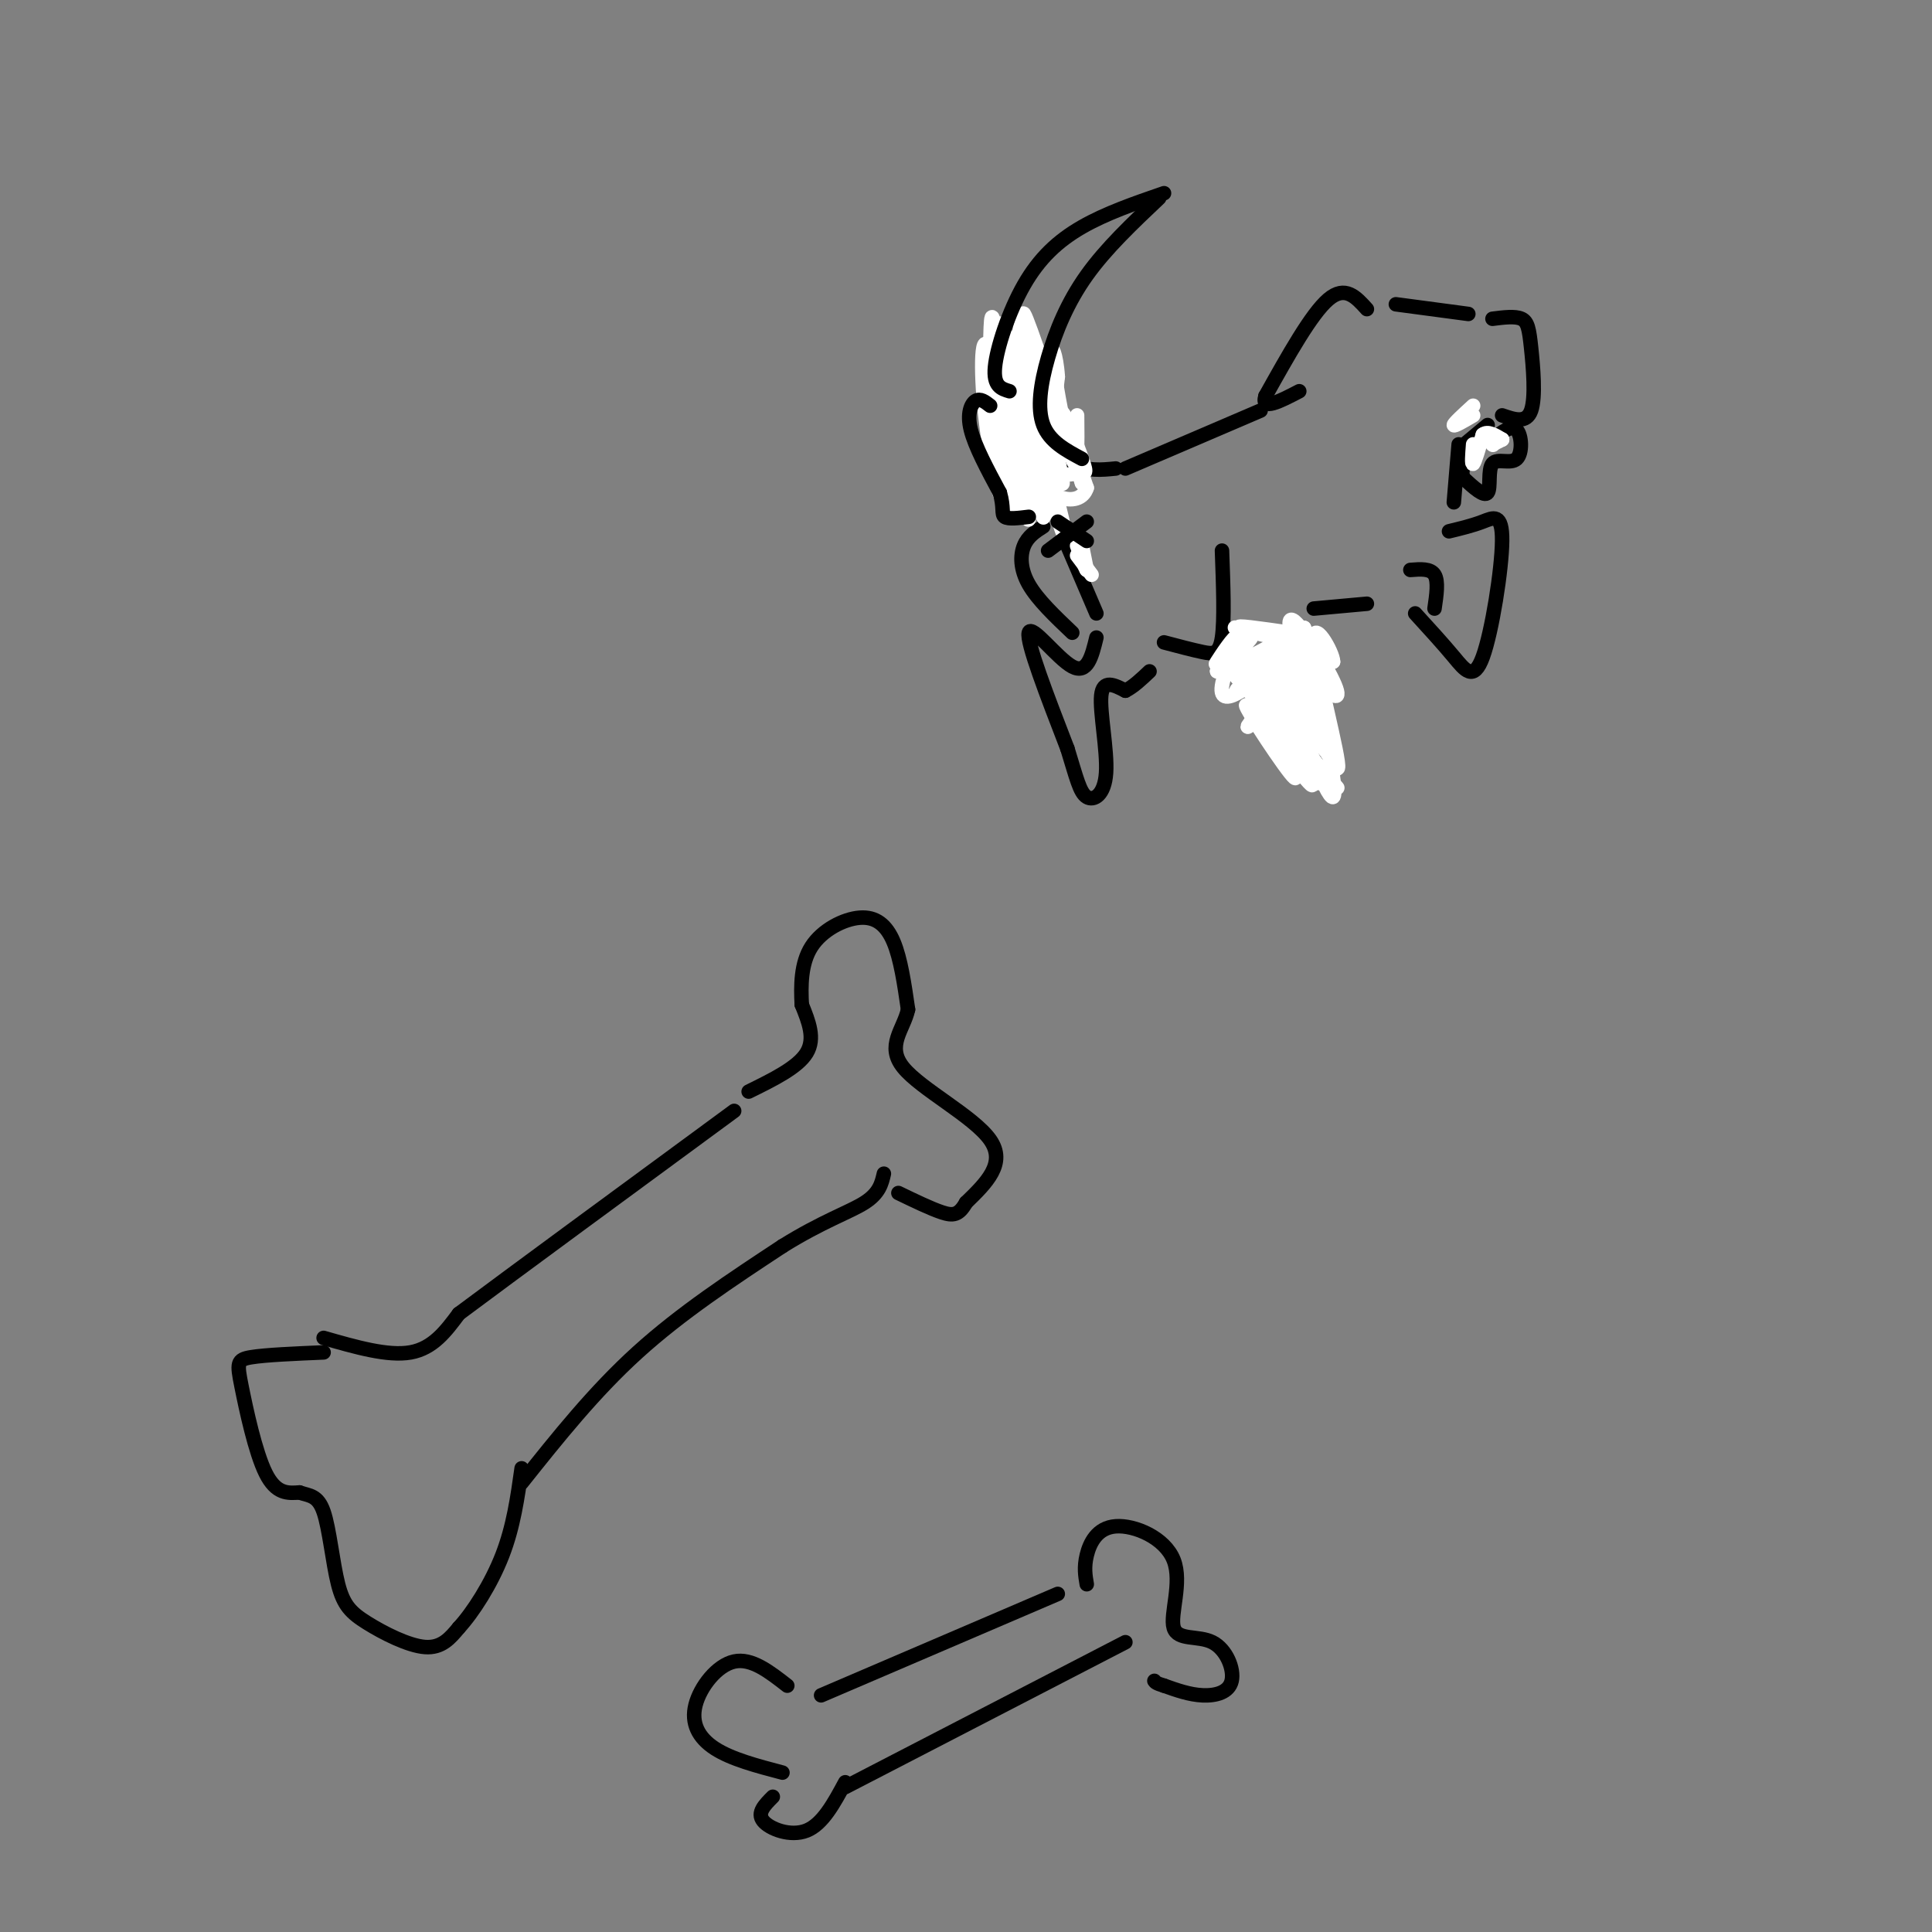 <svg viewBox='0 0 400 400' version='1.1' xmlns='http://www.w3.org/2000/svg' xmlns:xlink='http://www.w3.org/1999/xlink'><rect x="0" y="0" width="400" height="400" fill="#808080" stroke="none"/><g fill='none' stroke='#000000' stroke-width='3' stroke-linecap='round' stroke-linejoin='round'><path d='M67,280c-6.006,0.256 -12.012,0.512 -15,1c-2.988,0.488 -2.958,1.208 -2,6c0.958,4.792 2.845,13.655 5,18c2.155,4.345 4.577,4.173 7,4'/><path d='M62,309c2.085,0.720 3.799,0.519 5,4c1.201,3.481 1.889,10.644 3,15c1.111,4.356 2.645,5.903 6,8c3.355,2.097 8.530,4.742 12,5c3.470,0.258 5.235,-1.871 7,-4'/><path d='M95,337c2.911,-3.156 6.689,-9.044 9,-15c2.311,-5.956 3.156,-11.978 4,-18'/><path d='M67,277c6.667,1.917 13.333,3.833 18,3c4.667,-0.833 7.333,-4.417 10,-8'/><path d='M95,272c11.167,-8.333 34.083,-25.167 57,-42'/><path d='M108,307c7.500,-9.417 15.000,-18.833 24,-27c9.000,-8.167 19.500,-15.083 30,-22'/><path d='M162,258c8.267,-5.156 13.933,-7.044 17,-9c3.067,-1.956 3.533,-3.978 4,-6'/><path d='M155,226c5.083,-2.500 10.167,-5.000 12,-8c1.833,-3.000 0.417,-6.500 -1,-10'/><path d='M166,208c-0.206,-3.866 -0.220,-8.531 2,-12c2.220,-3.469 6.675,-5.742 10,-6c3.325,-0.258 5.522,1.498 7,5c1.478,3.502 2.239,8.751 3,14'/><path d='M188,209c-0.893,4.143 -4.625,7.500 -1,12c3.625,4.500 14.607,10.143 18,15c3.393,4.857 -0.804,8.929 -5,13'/><path d='M200,249c-1.489,2.644 -2.711,2.756 -5,2c-2.289,-0.756 -5.644,-2.378 -9,-4'/><path d='M289,63c0.000,0.000 15.000,2.000 15,2'/><path d='M283,64c-2.250,-2.500 -4.500,-5.000 -8,-2c-3.500,3.000 -8.250,11.500 -13,20'/><path d='M262,82c-1.000,3.167 3.000,1.083 7,-1'/><path d='M309,66c2.345,-0.298 4.690,-0.595 6,0c1.310,0.595 1.583,2.083 2,6c0.417,3.917 0.976,10.262 0,13c-0.976,2.738 -3.488,1.869 -6,1'/><path d='M308,88c0.000,0.000 -6.000,5.000 -6,5'/><path d='M300,110c2.419,-0.585 4.839,-1.171 7,-2c2.161,-0.829 4.064,-1.903 4,4c-0.064,5.903 -2.094,18.781 -4,24c-1.906,5.219 -3.687,2.777 -6,0c-2.313,-2.777 -5.156,-5.888 -8,-9'/><path d='M283,125c0.000,0.000 -11.000,1.000 -11,1'/><path d='M261,85c0.000,0.000 -28.000,12.000 -28,12'/><path d='M231,97c-2.930,0.295 -5.860,0.590 -9,-1c-3.140,-1.590 -6.491,-5.065 -9,-8c-2.509,-2.935 -4.175,-5.329 -4,-9c0.175,-3.671 2.193,-8.620 2,-8c-0.193,0.620 -2.596,6.810 -5,13'/><path d='M206,84c-1.089,3.800 -1.311,6.800 1,10c2.311,3.200 7.156,6.600 12,10'/><path d='M221,113c0.000,0.000 6.000,14.000 6,14'/><path d='M253,114c0.267,7.222 0.533,14.444 0,18c-0.533,3.556 -1.867,3.444 -4,3c-2.133,-0.444 -5.067,-1.222 -8,-2'/><path d='M227,132c-0.933,3.844 -1.867,7.689 -5,6c-3.133,-1.689 -8.467,-8.911 -9,-7c-0.533,1.911 3.733,12.956 8,24'/><path d='M221,155c1.869,6.029 2.542,9.100 4,10c1.458,0.900 3.700,-0.373 4,-5c0.300,-4.627 -1.343,-12.608 -1,-16c0.343,-3.392 2.671,-2.196 5,-1'/><path d='M233,143c1.667,-0.833 3.333,-2.417 5,-4'/><path d='M268,129c2.768,2.833 5.536,5.667 4,7c-1.536,1.333 -7.375,1.167 -7,5c0.375,3.833 6.964,11.667 8,14c1.036,2.333 -3.482,-0.833 -8,-4'/><path d='M265,151c-1.833,-0.833 -2.417,-0.917 -3,-1'/><path d='M256,131c0.000,0.000 1.000,10.000 1,10'/><path d='M297,126c0.417,-2.833 0.833,-5.667 0,-7c-0.833,-1.333 -2.917,-1.167 -5,-1'/><path d='M309,91c1.962,-1.547 3.923,-3.094 5,-2c1.077,1.094 1.268,4.829 0,6c-1.268,1.171 -3.995,-0.223 -5,1c-1.005,1.223 -0.287,5.064 -1,6c-0.713,0.936 -2.856,-1.032 -5,-3'/><path d='M303,99c-0.667,-1.333 0.167,-3.167 1,-5'/><path d='M302,92c0.000,0.000 -1.000,12.000 -1,12'/><path d='M216,109c-1.600,1.022 -3.200,2.044 -4,4c-0.800,1.956 -0.800,4.844 1,8c1.800,3.156 5.400,6.578 9,10'/></g>
<g fill='none' stroke='#FFFFFF' stroke-width='3' stroke-linecap='round' stroke-linejoin='round'><path d='M224,113c0.000,0.000 1.000,5.000 1,5'/><path d='M225,118c-0.167,0.000 -1.083,-2.500 -2,-5'/><path d='M268,133c-6.958,-1.702 -13.917,-3.405 -12,-3c1.917,0.405 12.708,2.917 13,3c0.292,0.083 -9.917,-2.262 -12,-3c-2.083,-0.738 3.958,0.131 10,1'/><path d='M267,131c-2.136,2.256 -12.476,7.394 -14,7c-1.524,-0.394 5.767,-6.322 6,-6c0.233,0.322 -6.591,6.894 -7,7c-0.409,0.106 5.597,-6.256 7,-8c1.403,-1.744 -1.799,1.128 -5,4'/><path d='M254,135c-1.527,1.527 -2.846,3.345 -2,2c0.846,-1.345 3.855,-5.852 4,-5c0.145,0.852 -2.574,7.063 -3,10c-0.426,2.937 1.443,2.602 4,1c2.557,-1.602 5.804,-4.470 4,-5c-1.804,-0.530 -8.658,1.277 -9,1c-0.342,-0.277 5.829,-2.639 12,-5'/><path d='M264,134c3.381,-1.060 5.833,-1.208 3,0c-2.833,1.208 -10.952,3.774 -11,4c-0.048,0.226 7.976,-1.887 16,-4'/><path d='M272,134c-2.179,2.190 -15.625,9.667 -16,9c-0.375,-0.667 12.321,-9.476 16,-11c3.679,-1.524 -1.661,4.238 -7,10'/><path d='M265,142c-3.440,4.342 -8.541,10.197 -6,8c2.541,-2.197 12.722,-12.445 13,-14c0.278,-1.555 -9.348,5.583 -11,10c-1.652,4.417 4.671,6.112 6,4c1.329,-2.112 -2.334,-8.032 -3,-8c-0.666,0.032 1.667,6.016 4,12'/><path d='M268,154c-1.041,-0.327 -5.644,-7.146 -5,-5c0.644,2.146 6.533,13.256 5,12c-1.533,-1.256 -10.490,-14.876 -10,-15c0.490,-0.124 10.426,13.250 13,16c2.574,2.750 -2.213,-5.125 -7,-13'/><path d='M264,149c-3.360,-5.907 -8.259,-14.176 -5,-9c3.259,5.176 14.677,23.796 14,22c-0.677,-1.796 -13.450,-24.007 -13,-25c0.450,-0.993 14.121,19.233 16,20c1.879,0.767 -8.035,-17.924 -11,-23c-2.965,-5.076 1.017,3.462 5,12'/><path d='M270,146c2.542,5.655 6.397,13.793 5,9c-1.397,-4.793 -8.046,-22.516 -8,-26c0.046,-3.484 6.785,7.272 9,12c2.215,4.728 -0.096,3.427 -3,0c-2.904,-3.427 -6.401,-8.979 -6,-10c0.401,-1.021 4.701,2.490 9,6'/><path d='M276,137c0.037,-1.875 -4.369,-9.562 -4,-4c0.369,5.562 5.513,24.371 5,26c-0.513,1.629 -6.684,-13.924 -10,-21c-3.316,-7.076 -3.777,-5.674 -1,3c2.777,8.674 8.794,24.621 10,24c1.206,-0.621 -2.397,-17.811 -6,-35'/><path d='M270,130c-0.317,-0.777 1.890,14.781 -2,17c-3.890,2.219 -13.878,-8.900 -12,-8c1.878,0.900 15.621,13.819 16,13c0.379,-0.819 -12.606,-15.377 -15,-17c-2.394,-1.623 5.803,9.688 14,21'/><path d='M271,156c4.381,5.786 8.333,9.750 4,5c-4.333,-4.750 -16.952,-18.214 -20,-22c-3.048,-3.786 3.476,2.107 10,8'/><path d='M208,78c-1.080,-3.884 -2.161,-7.767 -3,-6c-0.839,1.767 -1.437,9.186 0,18c1.437,8.814 4.911,19.023 5,14c0.089,-5.023 -3.205,-25.280 -5,-31c-1.795,-5.720 -2.089,3.096 -1,13c1.089,9.904 3.562,20.897 4,16c0.438,-4.897 -1.161,-25.685 -2,-33c-0.839,-7.315 -0.920,-1.158 -1,5'/><path d='M205,74c2.205,11.507 8.218,37.774 8,33c-0.218,-4.774 -6.667,-40.589 -6,-40c0.667,0.589 8.449,37.582 9,40c0.551,2.418 -6.128,-29.738 -7,-36c-0.872,-6.262 4.064,13.369 9,33'/><path d='M218,104c2.232,7.471 3.311,9.647 2,4c-1.311,-5.647 -5.011,-19.118 -7,-27c-1.989,-7.882 -2.265,-10.175 0,-3c2.265,7.175 7.071,23.816 7,22c-0.071,-1.816 -5.020,-22.090 -5,-25c0.020,-2.910 5.010,11.545 10,26'/><path d='M225,101c-1.360,4.512 -9.761,2.791 -13,-7c-3.239,-9.791 -1.315,-27.651 0,-28c1.315,-0.349 2.023,16.814 3,24c0.977,7.186 2.225,4.396 1,-4c-1.225,-8.396 -4.921,-22.399 -4,-21c0.921,1.399 6.461,18.199 12,35'/><path d='M224,100c0.714,1.739 -3.502,-11.412 -4,-14c-0.498,-2.588 2.722,5.389 4,9c1.278,3.611 0.613,2.857 -1,3c-1.613,0.143 -4.175,1.184 -5,-2c-0.825,-3.184 0.088,-10.592 1,-18'/><path d='M219,78c-0.298,-4.762 -1.542,-7.667 -1,-3c0.542,4.667 2.869,16.905 4,20c1.131,3.095 1.065,-2.952 1,-9'/><path d='M305,92c-0.167,2.167 -0.333,4.333 0,4c0.333,-0.333 1.167,-3.167 2,-6'/><path d='M307,90c1.000,-0.833 2.500,0.083 4,1'/><path d='M309,92c0.000,0.000 0.100,0.100 0.1,0.1'/><path d='M309,92c0.000,0.000 2.000,-1.000 2,-1'/><path d='M305,84c-2.000,1.833 -4.000,3.667 -4,4c0.000,0.333 2.000,-0.833 4,-2'/></g>
<g fill='none' stroke='#000000' stroke-width='3' stroke-linecap='round' stroke-linejoin='round'><path d='M224,95c-3.345,-1.786 -6.690,-3.571 -8,-7c-1.310,-3.429 -0.583,-8.500 1,-14c1.583,-5.500 4.024,-11.429 8,-17c3.976,-5.571 9.488,-10.786 15,-16'/><path d='M241,40c-6.024,2.077 -12.048,4.155 -17,7c-4.952,2.845 -8.833,6.458 -12,12c-3.167,5.542 -5.619,13.012 -6,17c-0.381,3.988 1.310,4.494 3,5'/><path d='M205,84c-1.022,-0.800 -2.044,-1.600 -3,-1c-0.956,0.600 -1.844,2.600 -1,6c0.844,3.400 3.422,8.200 6,13'/><path d='M207,102c0.933,3.133 0.267,4.467 1,5c0.733,0.533 2.867,0.267 5,0'/><path d='M219,108c0.000,0.000 6.000,4.000 6,4'/><path d='M225,108c0.000,0.000 -8.000,6.000 -8,6'/></g>
<g fill='none' stroke='#FFFFFF' stroke-width='3' stroke-linecap='round' stroke-linejoin='round'><path d='M223,115c0.000,0.000 3.000,4.000 3,4'/></g>
<g fill='none' stroke='#000000' stroke-width='3' stroke-linecap='round' stroke-linejoin='round'><path d='M163,349c-3.708,-2.893 -7.417,-5.786 -11,-5c-3.583,0.786 -7.042,5.250 -8,9c-0.958,3.750 0.583,6.786 4,9c3.417,2.214 8.708,3.607 14,5'/><path d='M160,372c-1.667,1.667 -3.333,3.333 -2,5c1.333,1.667 5.667,3.333 9,2c3.333,-1.333 5.667,-5.667 8,-10'/><path d='M170,351c0.000,0.000 49.000,-21.000 49,-21'/><path d='M175,370c0.000,0.000 58.000,-30.000 58,-30'/><path d='M225,328c-0.301,-1.755 -0.602,-3.511 0,-6c0.602,-2.489 2.107,-5.712 6,-6c3.893,-0.288 10.176,2.359 12,7c1.824,4.641 -0.810,11.277 0,14c0.810,2.723 5.062,1.534 8,3c2.938,1.466 4.560,5.587 4,8c-0.560,2.413 -3.303,3.118 -6,3c-2.697,-0.118 -5.349,-1.059 -8,-2'/><path d='M241,349c-1.667,-0.500 -1.833,-0.750 -2,-1'/></g>
</svg>